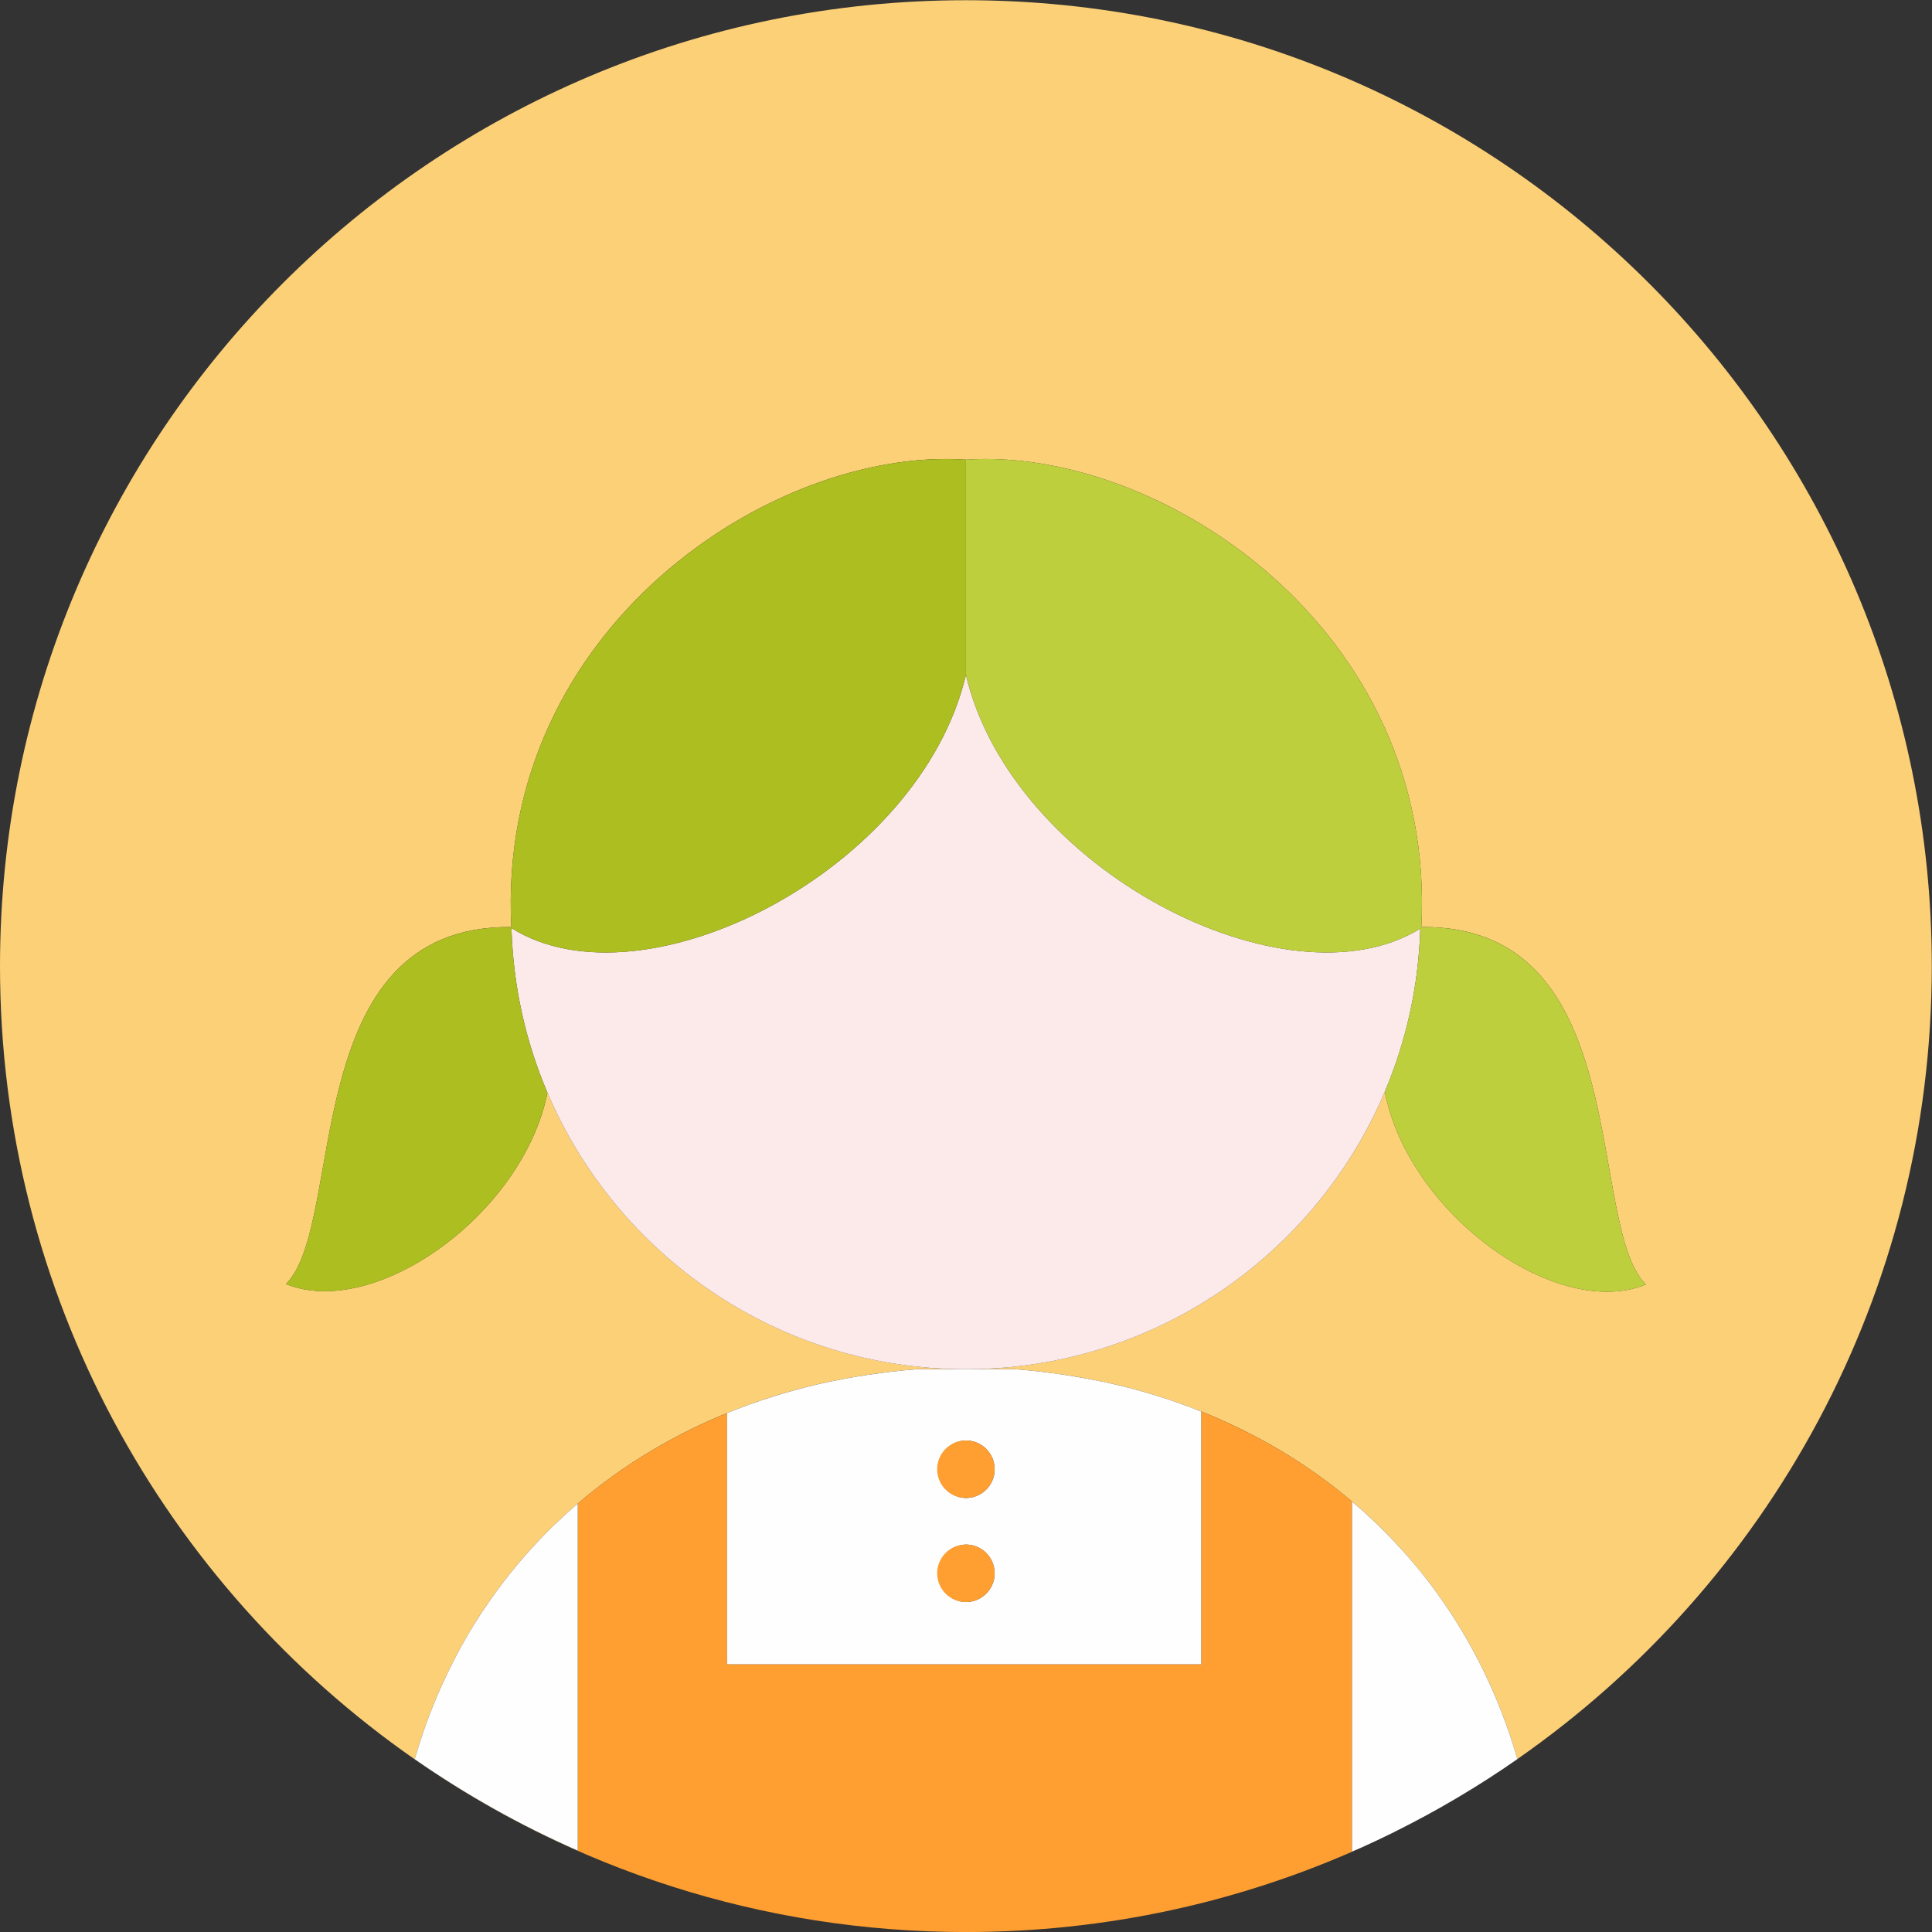 <svg width="45" height="45" viewBox="0 0 45 45" fill="none" xmlns="http://www.w3.org/2000/svg">
<rect x="0" y="0" width="45" height="45" fill="#333333" stroke="none"/>
<g clip-path="url(#clip0_141_140)">
<path d="M22.498 0.005C10.073 0.005 0 10.079 0 22.503C0 30.155 3.822 36.915 9.661 40.979C9.661 40.978 9.662 40.977 9.662 40.976L9.658 40.973C9.687 40.874 9.718 40.776 9.749 40.678C9.76 40.643 9.77 40.608 9.782 40.573C9.901 40.203 10.037 39.839 10.19 39.481C10.205 39.446 10.221 39.41 10.237 39.374C10.379 39.051 10.534 38.734 10.702 38.424C10.719 38.394 10.735 38.362 10.753 38.331C10.935 38.002 11.133 37.682 11.346 37.371C11.37 37.335 11.396 37.3 11.421 37.264C11.533 37.105 11.648 36.948 11.767 36.794C11.854 36.683 11.942 36.573 12.032 36.465C12.061 36.43 12.088 36.396 12.117 36.362C12.356 36.082 12.607 35.814 12.869 35.557C12.907 35.52 12.946 35.484 12.985 35.447C13.124 35.315 13.266 35.186 13.411 35.06L13.457 35.02V35.022C14.508 34.122 15.722 33.391 17.069 32.859C17.255 32.786 17.442 32.716 17.631 32.651C17.757 32.608 17.884 32.566 18.012 32.526C18.071 32.508 18.129 32.489 18.188 32.471C18.375 32.414 18.563 32.362 18.752 32.314L18.761 32.312C18.95 32.264 19.14 32.22 19.331 32.18C19.391 32.168 19.452 32.156 19.513 32.144C19.72 32.103 19.928 32.066 20.136 32.034C20.277 32.012 20.419 31.992 20.561 31.974C20.624 31.966 20.686 31.957 20.749 31.95C20.955 31.926 21.16 31.907 21.366 31.891H22.498C18.122 31.891 14.367 29.237 12.752 25.452C12.179 28.282 8.739 30.747 6.659 29.908C8.075 28.512 6.889 21.54 11.91 21.592C11.552 14.62 18.019 10.4 22.498 10.706H22.503C26.987 10.4 33.469 14.62 33.106 21.592C38.111 21.542 36.925 28.522 38.337 29.919C36.254 30.765 32.812 28.276 32.254 25.43C30.644 29.227 26.882 31.891 22.498 31.891H23.64C23.847 31.906 24.052 31.927 24.256 31.95C24.32 31.957 24.382 31.966 24.444 31.974C24.656 32.001 24.867 32.032 25.077 32.067C25.216 32.091 25.353 32.117 25.49 32.144C25.552 32.156 25.614 32.168 25.676 32.181C25.863 32.22 26.047 32.262 26.23 32.308C26.242 32.311 26.254 32.314 26.266 32.317C26.451 32.364 26.633 32.416 26.813 32.47C26.877 32.489 26.94 32.509 27.004 32.529C27.125 32.567 27.246 32.607 27.366 32.648C27.55 32.712 27.734 32.779 27.916 32.851C29.247 33.374 30.448 34.091 31.491 34.974V34.972C31.507 34.985 31.522 34.999 31.538 35.013C31.624 35.086 31.708 35.16 31.792 35.236C31.835 35.275 31.878 35.315 31.92 35.354C32.008 35.436 32.096 35.518 32.182 35.603C32.198 35.619 32.214 35.636 32.23 35.652C32.539 35.961 32.831 36.286 33.104 36.627C33.123 36.651 33.143 36.675 33.162 36.698C33.248 36.807 33.332 36.917 33.414 37.028C33.428 37.048 33.443 37.069 33.457 37.089C34.292 38.235 34.931 39.54 35.343 40.972C41.177 36.907 44.995 30.151 44.995 22.502C44.996 10.079 34.922 0.005 22.498 0.005Z" fill="#FCD077"/>
<path d="M32.254 25.43C32.751 24.257 33.041 22.974 33.081 21.629C29.98 23.544 23.569 20.255 22.498 15.72C21.429 20.265 15.002 23.559 11.913 21.617C11.953 22.975 12.246 24.27 12.752 25.453C14.367 29.238 18.122 31.892 22.498 31.892C26.882 31.892 30.644 29.228 32.254 25.43V25.43Z" fill="#FCE9EA"/>
<path d="M22.498 15.72V10.707C18.019 10.401 11.552 14.621 11.91 21.593C6.889 21.541 8.075 28.512 6.658 29.909C8.739 30.748 12.179 28.282 12.751 25.453C12.246 24.27 11.953 22.975 11.913 21.617C15.002 23.559 21.429 20.265 22.498 15.72V15.72Z" fill="#ADBE20"/>
<path d="M33.082 21.629C33.04 22.974 32.751 24.257 32.254 25.43C32.812 28.277 36.254 30.766 38.337 29.919C36.925 28.523 38.111 21.542 33.106 21.593C33.47 14.621 26.987 10.401 22.503 10.706H22.498V15.72C23.569 20.255 29.98 23.544 33.082 21.629V21.629Z" fill="#BECF3D"/>
<path d="M26.23 32.309C26.242 32.312 26.254 32.315 26.266 32.318C26.254 32.315 26.242 32.312 26.23 32.309V32.309ZM25.49 32.144C25.552 32.156 25.615 32.168 25.676 32.181C25.615 32.168 25.552 32.157 25.49 32.144ZM35.343 40.974C35.343 40.973 35.343 40.973 35.343 40.973C34.931 39.54 34.292 38.236 33.458 37.09C34.291 38.236 34.931 39.541 35.343 40.974ZM26.813 32.47C26.878 32.489 26.941 32.51 27.005 32.53C26.941 32.51 26.877 32.489 26.813 32.47ZM31.492 34.974C30.448 34.092 29.247 33.375 27.916 32.852C27.937 32.86 27.958 32.868 27.978 32.876V38.762H16.934V32.913C16.979 32.895 17.025 32.877 17.07 32.859C15.722 33.392 14.508 34.122 13.457 35.022V43.104C12.126 42.519 10.855 41.806 9.662 40.976L9.661 40.979C13.302 43.514 17.726 45.001 22.498 45.001C25.781 45.001 28.9 44.297 31.712 43.033C31.64 43.065 31.565 43.095 31.492 43.127V34.974H31.492ZM18.012 32.526C18.071 32.508 18.13 32.489 18.189 32.471C18.13 32.489 18.071 32.508 18.012 32.526ZM12.032 36.465C12.061 36.431 12.089 36.396 12.118 36.362C12.089 36.396 12.061 36.431 12.032 36.465ZM19.331 32.181C19.392 32.168 19.453 32.157 19.514 32.145C19.453 32.157 19.391 32.168 19.331 32.181ZM18.752 32.314L18.762 32.312L18.752 32.314ZM12.87 35.557C12.908 35.52 12.947 35.484 12.985 35.447C12.947 35.484 12.908 35.52 12.87 35.557ZM9.749 40.678C9.76 40.644 9.77 40.608 9.782 40.573C9.77 40.608 9.76 40.643 9.749 40.678ZM10.19 39.481C10.205 39.446 10.221 39.41 10.237 39.375C10.221 39.41 10.205 39.445 10.19 39.481ZM24.256 31.951C24.32 31.958 24.382 31.967 24.445 31.975C24.382 31.967 24.32 31.958 24.256 31.951ZM20.562 31.975C20.624 31.967 20.686 31.958 20.75 31.951C20.686 31.958 20.624 31.967 20.562 31.975ZM11.346 37.371C11.371 37.335 11.396 37.3 11.421 37.264C11.396 37.3 11.37 37.335 11.346 37.371ZM10.702 38.424C10.719 38.393 10.735 38.362 10.752 38.331C10.736 38.362 10.719 38.393 10.702 38.424Z" fill="#FF9F31"/>
<path d="M16.934 38.763H27.978V32.877C27.658 32.748 27.333 32.633 27.004 32.53C26.941 32.51 26.877 32.49 26.813 32.471C26.632 32.416 26.449 32.365 26.266 32.318C26.254 32.315 26.242 32.312 26.23 32.309C26.046 32.263 25.862 32.22 25.676 32.181C25.614 32.169 25.552 32.157 25.49 32.145C25.284 32.104 25.077 32.067 24.869 32.035C24.728 32.013 24.586 31.993 24.444 31.975C24.382 31.967 24.319 31.958 24.256 31.951C24.051 31.927 23.846 31.907 23.64 31.892H21.366C21.16 31.907 20.955 31.927 20.749 31.951C20.686 31.958 20.624 31.967 20.561 31.975C20.35 32.002 20.139 32.033 19.929 32.068C19.789 32.092 19.651 32.118 19.513 32.145C19.452 32.157 19.391 32.169 19.331 32.181C19.14 32.221 18.95 32.265 18.761 32.313L18.752 32.315C18.563 32.363 18.375 32.416 18.188 32.472C18.129 32.489 18.071 32.508 18.012 32.527C17.819 32.587 17.627 32.652 17.436 32.721C17.313 32.765 17.191 32.812 17.069 32.86C17.024 32.878 16.979 32.895 16.934 32.913V38.763H16.934ZM22.498 33.552C22.675 33.552 22.846 33.623 22.971 33.748C23.097 33.874 23.167 34.044 23.167 34.221C23.167 34.399 23.097 34.569 22.971 34.695C22.846 34.821 22.675 34.891 22.498 34.891C22.322 34.888 22.155 34.816 22.031 34.691C21.908 34.566 21.839 34.397 21.839 34.221C21.839 34.046 21.908 33.877 22.031 33.752C22.155 33.627 22.322 33.555 22.498 33.552V33.552ZM22.498 35.976C22.675 35.976 22.845 36.046 22.971 36.172C23.096 36.297 23.167 36.468 23.167 36.645C23.167 36.823 23.096 36.993 22.971 37.118C22.845 37.244 22.675 37.315 22.498 37.315C22.323 37.31 22.157 37.238 22.034 37.113C21.912 36.988 21.844 36.82 21.844 36.645C21.844 36.47 21.912 36.302 22.034 36.177C22.157 36.052 22.323 35.98 22.498 35.976V35.976ZM13.457 35.022V35.02C13.442 35.033 13.427 35.047 13.411 35.06C13.266 35.186 13.124 35.315 12.985 35.448C12.946 35.484 12.907 35.52 12.869 35.557C12.607 35.814 12.356 36.083 12.118 36.362C12.089 36.396 12.061 36.431 12.032 36.465C11.817 36.723 11.613 36.99 11.421 37.265C11.396 37.3 11.371 37.336 11.346 37.372C11.133 37.682 10.935 38.002 10.753 38.331C10.736 38.362 10.719 38.394 10.702 38.425C10.534 38.735 10.379 39.052 10.237 39.375C10.221 39.41 10.205 39.446 10.19 39.482C10.037 39.839 9.901 40.204 9.782 40.574C9.771 40.608 9.76 40.644 9.749 40.679C9.719 40.777 9.687 40.874 9.658 40.974C10.853 41.805 12.125 42.519 13.457 43.104V35.022H13.457ZM33.458 37.09C33.443 37.069 33.428 37.049 33.414 37.029C33.332 36.917 33.248 36.808 33.162 36.699L33.105 36.627C32.831 36.287 32.539 35.962 32.23 35.653C32.214 35.637 32.198 35.62 32.182 35.604C32.096 35.52 32.009 35.437 31.92 35.355C31.878 35.315 31.835 35.276 31.792 35.237C31.709 35.161 31.624 35.087 31.538 35.013C31.523 35 31.508 34.986 31.492 34.972V43.127C31.565 43.095 31.639 43.065 31.712 43.032L31.713 43.032C31.953 42.924 32.19 42.812 32.425 42.696L32.524 42.646C32.994 42.412 33.456 42.161 33.908 41.894L33.972 41.856C34.44 41.579 34.897 41.284 35.343 40.973C34.931 39.541 34.291 38.236 33.458 37.09V37.09Z" fill="#FEFEFE"/>
<path d="M21.828 34.222C21.828 34.309 21.846 34.397 21.879 34.478C21.913 34.559 21.962 34.633 22.024 34.695C22.087 34.757 22.16 34.806 22.242 34.84C22.323 34.874 22.41 34.891 22.498 34.891C22.586 34.891 22.673 34.874 22.754 34.84C22.835 34.806 22.909 34.757 22.971 34.695C23.034 34.633 23.083 34.559 23.116 34.478C23.15 34.397 23.168 34.309 23.168 34.222C23.168 34.134 23.15 34.047 23.116 33.965C23.083 33.884 23.034 33.81 22.971 33.748C22.909 33.686 22.835 33.637 22.754 33.603C22.673 33.569 22.586 33.552 22.498 33.552C22.41 33.552 22.323 33.569 22.242 33.603C22.16 33.637 22.087 33.686 22.024 33.748C21.962 33.81 21.913 33.884 21.879 33.965C21.846 34.047 21.828 34.134 21.828 34.222V34.222Z" fill="#FF9F31"/>
<path d="M21.828 36.645C21.828 36.823 21.899 36.993 22.024 37.118C22.15 37.244 22.32 37.315 22.498 37.315C22.675 37.315 22.846 37.244 22.971 37.118C23.097 36.993 23.167 36.823 23.167 36.645C23.167 36.468 23.097 36.297 22.971 36.172C22.846 36.046 22.675 35.976 22.498 35.976C22.32 35.976 22.15 36.046 22.024 36.172C21.899 36.297 21.828 36.468 21.828 36.645Z" fill="#FF9F31"/>
</g>
<defs>
<clipPath id="clip0_141_140">
<rect width="45" height="45" fill="white"/>
</clipPath>
</defs>
</svg>
